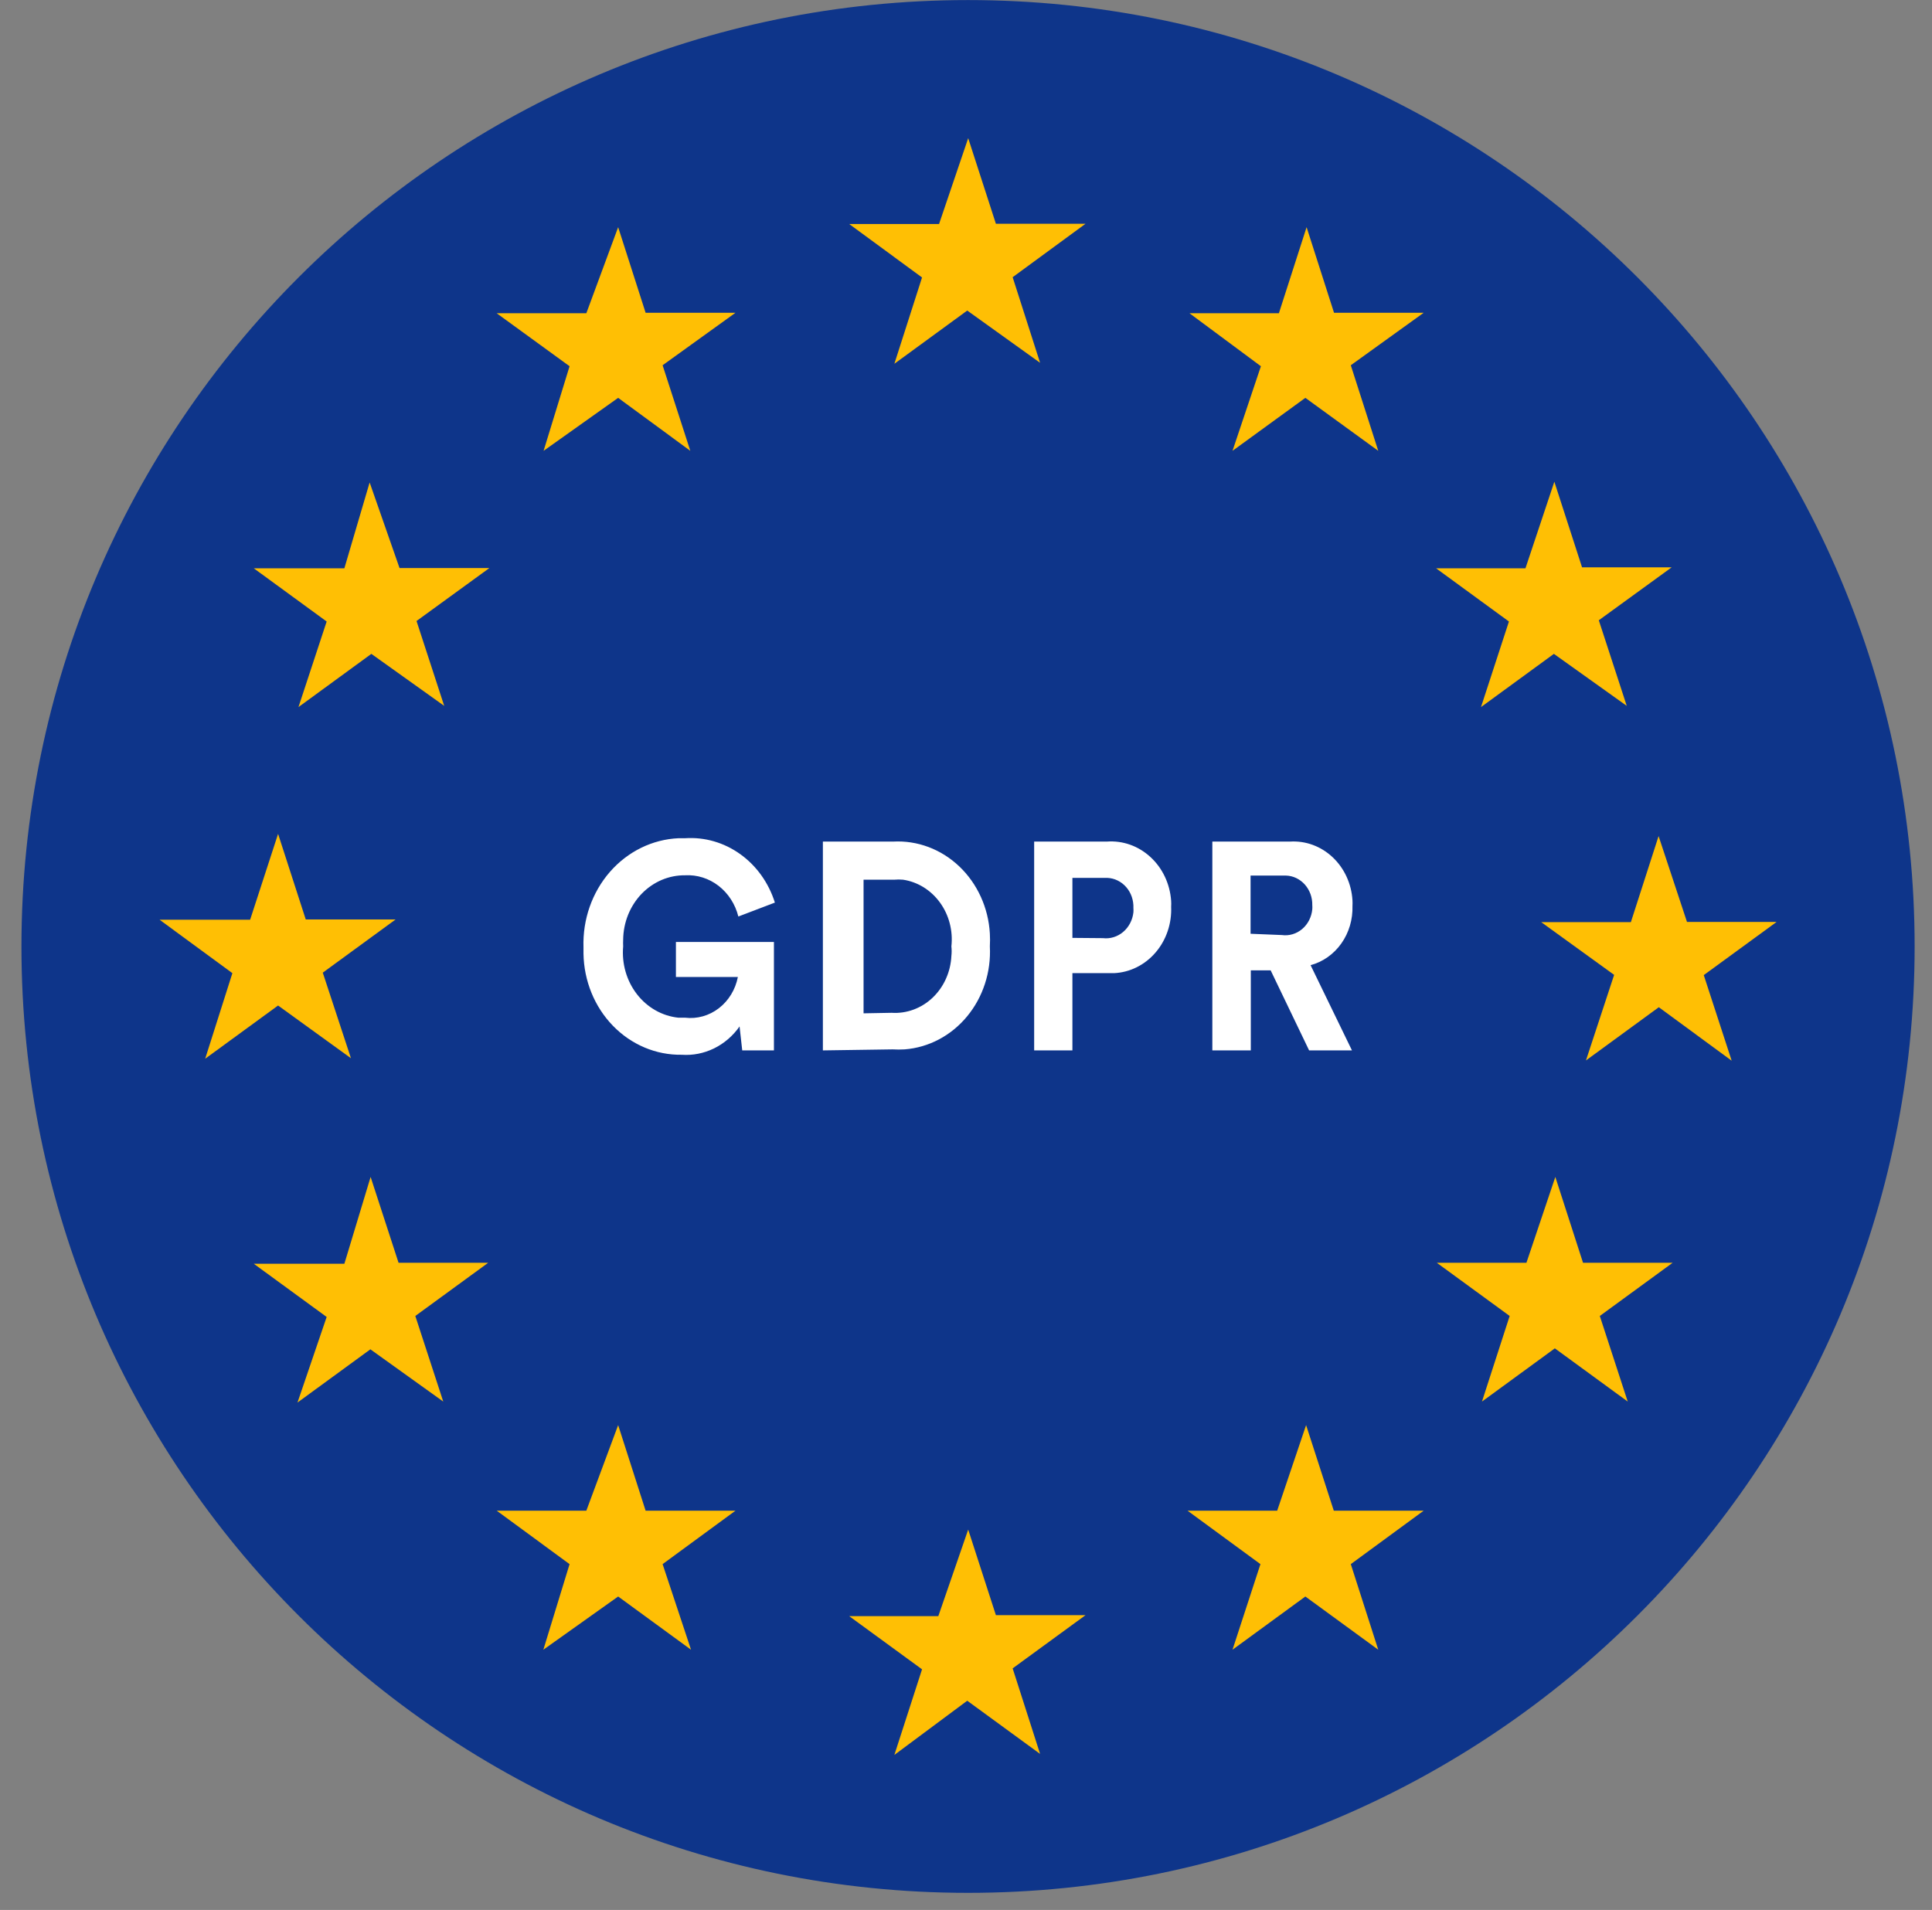 <svg width="89" height="88" viewBox="0 0 89 88" fill="none" xmlns="http://www.w3.org/2000/svg" aria-hidden="true"><rect x="0" y="0" width="89" height="88" fill="#808080" stroke="none"/><path d="M44.594 87.213C68.677 87.213 88.2 67.69 88.2 43.608C88.2 19.525 68.677 0.003 44.594 0.003C20.511 0.003 0.988 19.525 0.988 43.608C0.988 67.69 20.511 87.213 44.594 87.213Z" fill="#0E358A"/><path d="M34.192 48.397L34.069 47.293C33.763 47.73 33.357 48.078 32.893 48.305C32.427 48.533 31.916 48.634 31.405 48.598C30.225 48.617 29.085 48.137 28.236 47.263C27.387 46.389 26.899 45.193 26.879 43.936V43.651C26.837 42.367 27.274 41.117 28.094 40.175C28.916 39.232 30.054 38.674 31.26 38.621H31.561C32.461 38.561 33.354 38.819 34.102 39.356C34.85 39.892 35.411 40.677 35.696 41.587L34.013 42.228C33.871 41.66 33.55 41.162 33.104 40.816C32.657 40.47 32.112 40.299 31.561 40.329C31.19 40.325 30.823 40.398 30.479 40.544C30.136 40.691 29.822 40.908 29.556 41.183C29.291 41.459 29.081 41.787 28.934 42.149C28.789 42.512 28.711 42.901 28.707 43.295C28.702 43.398 28.702 43.501 28.707 43.604C28.636 44.398 28.863 45.19 29.34 45.806C29.816 46.422 30.503 46.812 31.249 46.89H31.561C32.112 46.956 32.668 46.8 33.117 46.453C33.566 46.106 33.878 45.594 33.991 45.016H31.137V43.402H35.652V48.397H34.192ZM37.907 48.397V38.776H41.14C42.258 38.714 43.353 39.124 44.188 39.917C45.023 40.711 45.531 41.822 45.599 43.011C45.61 43.209 45.61 43.407 45.599 43.604C45.66 44.785 45.284 45.944 44.549 46.831C43.816 47.719 42.783 48.264 41.675 48.35C41.489 48.361 41.303 48.361 41.118 48.35L37.907 48.397ZM41.073 46.665C41.416 46.688 41.76 46.637 42.085 46.517C42.409 46.397 42.709 46.21 42.965 45.966C43.22 45.722 43.429 45.427 43.576 45.097C43.725 44.767 43.81 44.408 43.827 44.043C43.843 43.898 43.843 43.75 43.827 43.604C43.906 42.884 43.718 42.158 43.3 41.584C42.884 41.01 42.273 40.632 41.598 40.532C41.464 40.52 41.33 40.52 41.196 40.532H39.781V46.689L41.073 46.665ZM49.402 44.838V48.397H47.64V38.776H50.985C51.718 38.72 52.442 38.976 52.997 39.488C53.554 39.999 53.895 40.724 53.95 41.504C53.956 41.595 53.956 41.686 53.95 41.777C53.966 42.162 53.912 42.547 53.788 42.909C53.665 43.271 53.476 43.604 53.231 43.888C52.987 44.173 52.692 44.403 52.364 44.566C52.036 44.729 51.681 44.821 51.319 44.838H49.402ZM50.807 43.225C51.14 43.265 51.476 43.162 51.739 42.94C52.002 42.718 52.172 42.393 52.212 42.038C52.217 41.971 52.217 41.904 52.212 41.837C52.219 41.661 52.193 41.486 52.137 41.321C52.081 41.156 51.994 41.004 51.881 40.875C51.77 40.746 51.634 40.642 51.484 40.569C51.335 40.495 51.172 40.455 51.007 40.448H49.402V43.213L50.807 43.225ZM58.534 44.708H57.62V48.397H55.848V38.776H59.426C60.144 38.73 60.85 38.989 61.389 39.496C61.928 40.003 62.257 40.717 62.303 41.481C62.308 41.568 62.308 41.655 62.303 41.742C62.322 42.363 62.142 42.972 61.791 43.469C61.44 43.965 60.94 44.319 60.374 44.47L62.28 48.397H60.306L58.534 44.708ZM59.047 43.082C59.213 43.105 59.382 43.093 59.542 43.045C59.704 42.998 59.854 42.916 59.985 42.806C60.116 42.695 60.226 42.557 60.305 42.401C60.385 42.245 60.435 42.073 60.452 41.896C60.457 41.833 60.457 41.769 60.452 41.706C60.456 41.532 60.428 41.358 60.37 41.195C60.31 41.032 60.222 40.883 60.11 40.756C59.996 40.629 59.861 40.528 59.712 40.456C59.562 40.385 59.401 40.346 59.236 40.342H57.609V43.023L59.047 43.082Z" fill="#fff"/><path fill-rule="evenodd" clip-rule="evenodd" d="M44.601 6.366L45.877 10.309H50.007L46.649 12.772L47.913 16.716L44.557 14.309L41.2 16.761L42.475 12.784L39.118 10.321H43.259L44.601 6.366ZM44.601 70.475L45.877 74.418H50.007L46.649 76.87L47.913 80.812L44.557 78.361L41.2 80.858L42.475 76.914L39.118 74.463H43.225L44.601 70.475ZM76.405 38.522L77.713 42.477H81.843L78.486 44.928L79.772 48.872L76.415 46.408L73.059 48.86L74.357 44.917L70.999 42.488H75.128L76.405 38.522ZM12.81 38.42L14.085 42.364H18.225L14.869 44.815L16.167 48.758L12.81 46.329L9.452 48.781L10.705 44.838L7.349 42.375H11.523L12.81 38.42ZM17.028 22.229L18.405 26.172H22.545L19.188 28.613L20.463 32.523L17.107 30.127L13.749 32.579L15.048 28.636L11.69 26.184H15.864L17.028 22.229ZM28.476 10.467L29.741 14.411H33.881L30.524 16.829L31.8 20.772L28.476 18.331L25.041 20.772L26.238 16.874L22.881 14.433H27.01L28.476 10.467ZM71.603 22.195L72.879 26.139H77.009L73.651 28.579L74.938 32.523L71.582 30.127L68.224 32.579L69.511 28.636L66.154 26.184H70.272L71.603 22.195ZM60.19 10.467L61.454 14.411H65.584L62.226 16.829L63.491 20.772L60.133 18.331L56.777 20.772L58.085 16.874L54.796 14.433H58.914L60.19 10.467ZM17.073 54.227L18.36 58.182H22.49L19.132 60.633L20.419 64.577L17.062 62.17L13.704 64.622L15.048 60.679L11.69 58.227H15.864L17.073 54.227ZM28.476 65.661L29.741 69.605H33.881L30.524 72.067L31.833 76.011L28.476 73.559L25.03 76.011L26.238 72.067L22.881 69.605H27.01L28.476 65.661ZM71.648 54.227L72.924 58.182H77.053L73.697 60.633L74.983 64.577L71.626 62.125L68.269 64.577L69.545 60.633L66.188 58.182H70.317L71.648 54.227ZM60.167 65.661L61.443 69.605H65.584L62.226 72.067L63.491 76.011L60.133 73.559L56.777 76.011L58.064 72.067L54.706 69.605H58.835L60.167 65.661Z" fill="#FFBF04"/></svg>